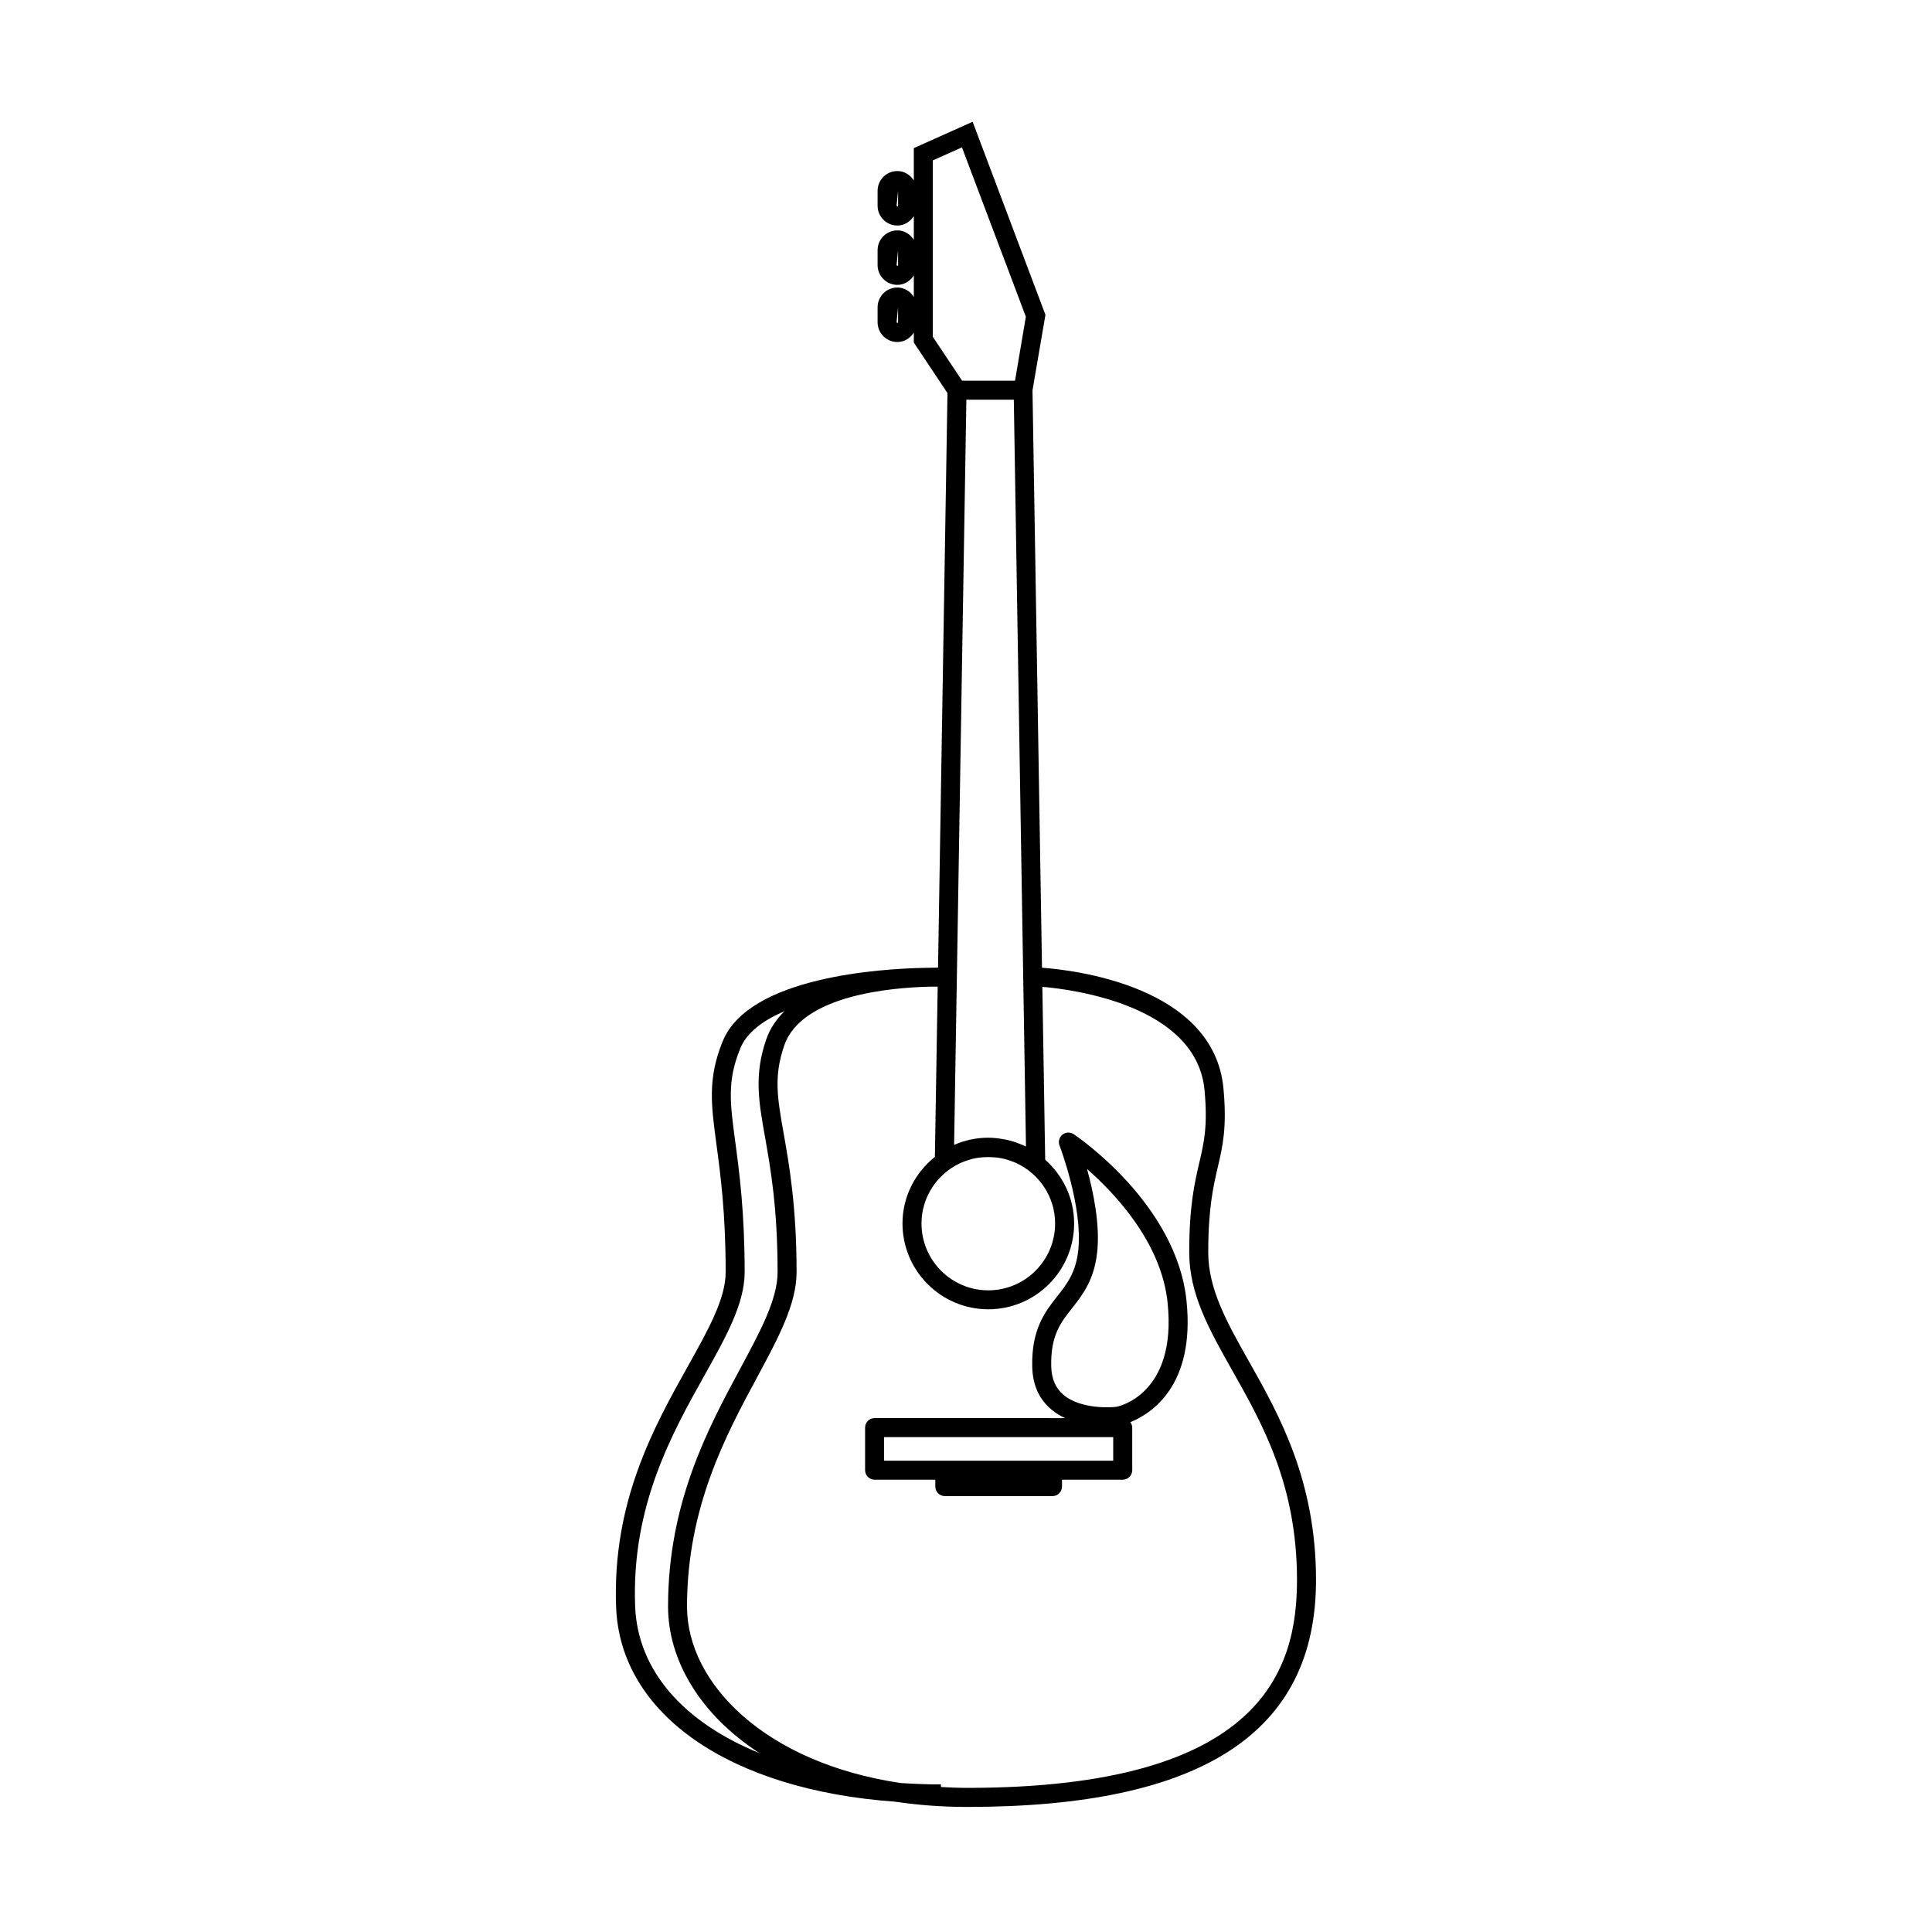 <?xml version="1.0" encoding="UTF-8"?>
<!-- Uploaded to: ICON Repo, www.iconrepo.com, Generator: ICON Repo Mixer Tools -->
<svg fill="#000000" width="800px" height="800px" version="1.1" viewBox="144 144 512 512" xmlns="http://www.w3.org/2000/svg">
 <g>
  <path d="m381.25 621.47c5.953 0.883 12.305 1.387 19.094 1.387 62.184 0 92.414-19.668 92.414-60.129 0-26.453-9.859-43.926-17.785-57.965-5.777-10.242-10.777-19.09-10.777-28.875 0-11.707 1.352-17.512 2.539-22.633 1.316-5.637 2.445-10.504 1.496-20.773-2.519-27.242-39.953-31.438-48.09-32.027l-2.519-153 3.43-20.027-19.297-51.16-15.586 6.984v8.578c-0.926-1.473-2.492-2.504-4.359-2.504-2.887 0-5.238 2.348-5.238 5.238v3.965c0 2.887 2.348 5.238 5.238 5.238 1.863 0 3.43-1.031 4.359-2.504v6.293c-0.926-1.473-2.492-2.504-4.359-2.504-2.887 0-5.238 2.348-5.238 5.238v3.965c0 2.887 2.348 5.238 5.238 5.238 1.863 0 3.43-1.031 4.359-2.504v5.707c-0.926-1.473-2.492-2.504-4.359-2.504-2.887 0-5.238 2.348-5.238 5.238v3.969c0 2.887 2.348 5.238 5.238 5.238 1.863 0 3.43-1.031 4.359-2.504v2.648l8.922 13.383-2.504 152.26c-0.953 0-2.16 0.02-3.531 0.066-11.266 0.215-46.5 2.277-53.52 19.426-4.027 9.828-3.09 16.816-1.668 27.398 1.09 8.098 2.438 18.172 2.438 33.84 0 7.008-4.625 15.277-9.98 24.852-8.953 16.008-20.102 35.934-19.051 63.867 1.07 28.559 30.312 48.484 73.977 51.594zm0.758-422.94c0 0.105-0.098 0.203-0.203 0.203l-0.203-0.203 0.398-3.965v3.965zm0 15.723c0 0.105-0.098 0.203-0.203 0.203l-0.203-0.203 0.398-3.965v3.965zm0 15.133c0 0.105-0.098 0.203-0.203 0.203l-0.203-0.203 0.398-3.969v3.969zm16.469 222.85c0.516-0.238 1.039-0.43 1.566-0.613 0.5-0.176 1.004-0.344 1.516-0.473 0.539-0.137 1.078-0.246 1.629-0.328 0.43-0.066 0.871-0.098 1.309-0.133 0.938-0.074 1.875-0.074 2.812 0 0.453 0.035 0.906 0.066 1.344 0.137 0.535 0.082 1.066 0.191 1.594 0.324 0.543 0.137 1.066 0.309 1.594 0.492 0.48 0.168 0.953 0.336 1.414 0.551 6.098 2.801 10.359 8.922 10.359 16.055 0 9.766-7.945 17.703-17.703 17.703s-17.703-7.941-17.703-17.703c0-7.098 4.223-13.195 10.27-16.012zm16.75-4.684c-0.328-0.145-0.648-0.281-0.984-0.414-1.145-0.453-2.312-0.832-3.512-1.094-0.23-0.051-0.465-0.082-0.699-0.121-1.355-0.25-2.731-0.418-4.121-0.418-3.211 0-6.258 0.684-9.027 1.891-0.012 0.004-0.023 0.004-0.035 0.012l3.25-197.48h12.574l3.219 197.91c-0.219-0.109-0.445-0.188-0.664-0.285zm-24.027-214.31v-46.73l7.727-3.461 16.934 44.879-2.867 16.957h-14.031zm0.555 217.34c-5.195 4.172-8.586 10.496-8.586 17.652 0 12.539 10.203 22.742 22.742 22.742s22.742-10.203 22.742-22.742c0-6.734-2.996-12.727-7.668-16.898l-0.754-45.82c8.203 0.711 40.914 4.961 42.984 27.426 0.871 9.453-0.121 13.738-1.387 19.164-1.254 5.379-2.672 11.48-2.672 23.77 0 11.109 5.297 20.484 11.426 31.352 8.031 14.227 17.133 30.355 17.133 55.488 0 23.648-9.059 55.09-87.375 55.09-2.387 0-4.695-0.105-6.984-0.23v-0.68c-3.637 0-7.152-0.152-10.609-0.367-35.801-5.269-56.68-26.309-56.68-46.773 0-26.273 10.297-45.398 18.582-60.77 5.606-10.414 10.453-19.41 10.453-27.859 0-17.41-1.98-28.586-3.422-36.746-1.672-9.441-2.676-15.133 0.152-23.32 4.625-13.395 28.547-15.355 38.605-15.582 0.699-0.004 1.395-0.004 2.004 0.004v-0.031h0.055zm-61.035 57.859c5.699-10.188 10.621-18.988 10.621-27.305 0-16.008-1.438-26.703-2.484-34.512-1.406-10.469-2.176-16.238 1.34-24.816 1.742-4.262 6.133-7.453 11.715-9.836-2.117 2.098-3.836 4.527-4.84 7.445-3.254 9.422-2.035 16.309-0.348 25.84 1.492 8.422 3.344 18.902 3.344 35.871 0 7.18-4.566 15.652-9.848 25.473-8.543 15.863-19.18 35.613-19.18 63.156 0 14.051 8.344 28.551 24.25 38.848-20.066-8.152-32.328-21.828-32.973-38.945-1.008-26.523 9.75-45.762 18.402-61.219z"/>
  <path d="m373.26 522.33v11.289c0 1.391 1.129 2.519 2.519 2.519h16.09v1.824c0 1.391 1.129 2.519 2.519 2.519h28.535c1.391 0 2.519-1.129 2.519-2.519v-1.824h16.09c1.391 0 2.519-1.129 2.519-2.519v-11.289c0-0.551-0.211-1.027-0.508-1.441 5.5-2.211 17.254-9.613 14.887-32.242-2.676-25.547-28.781-43.336-29.895-44.078-0.91-0.613-2.109-0.562-2.973 0.121-0.855 0.684-1.176 1.848-0.781 2.871 0.066 0.16 6.188 16.223 4.984 27.676-0.629 6.004-3.047 9.074-5.606 12.324-3.199 4.066-6.828 8.672-6.609 18.641 0.105 4.832 1.848 8.676 5.18 11.422 1.098 0.902 2.297 1.617 3.535 2.191l-50.492-0.004c-1.387 0-2.516 1.125-2.516 2.519zm49.328-16.242c-0.18-8.16 2.465-11.523 5.527-15.41 2.75-3.496 5.875-7.461 6.656-14.914 0.766-7.262-1.008-15.852-2.699-21.98 7.652 6.723 19.695 19.629 21.348 35.387 2.57 24.547-13.316 27.598-13.469 27.625-1.406 0.246-9.473 0.676-14.016-3.062-2.18-1.797-3.273-4.301-3.348-7.644zm-44.293 18.762h60.715v6.254h-60.711z"/>
 </g>
</svg>